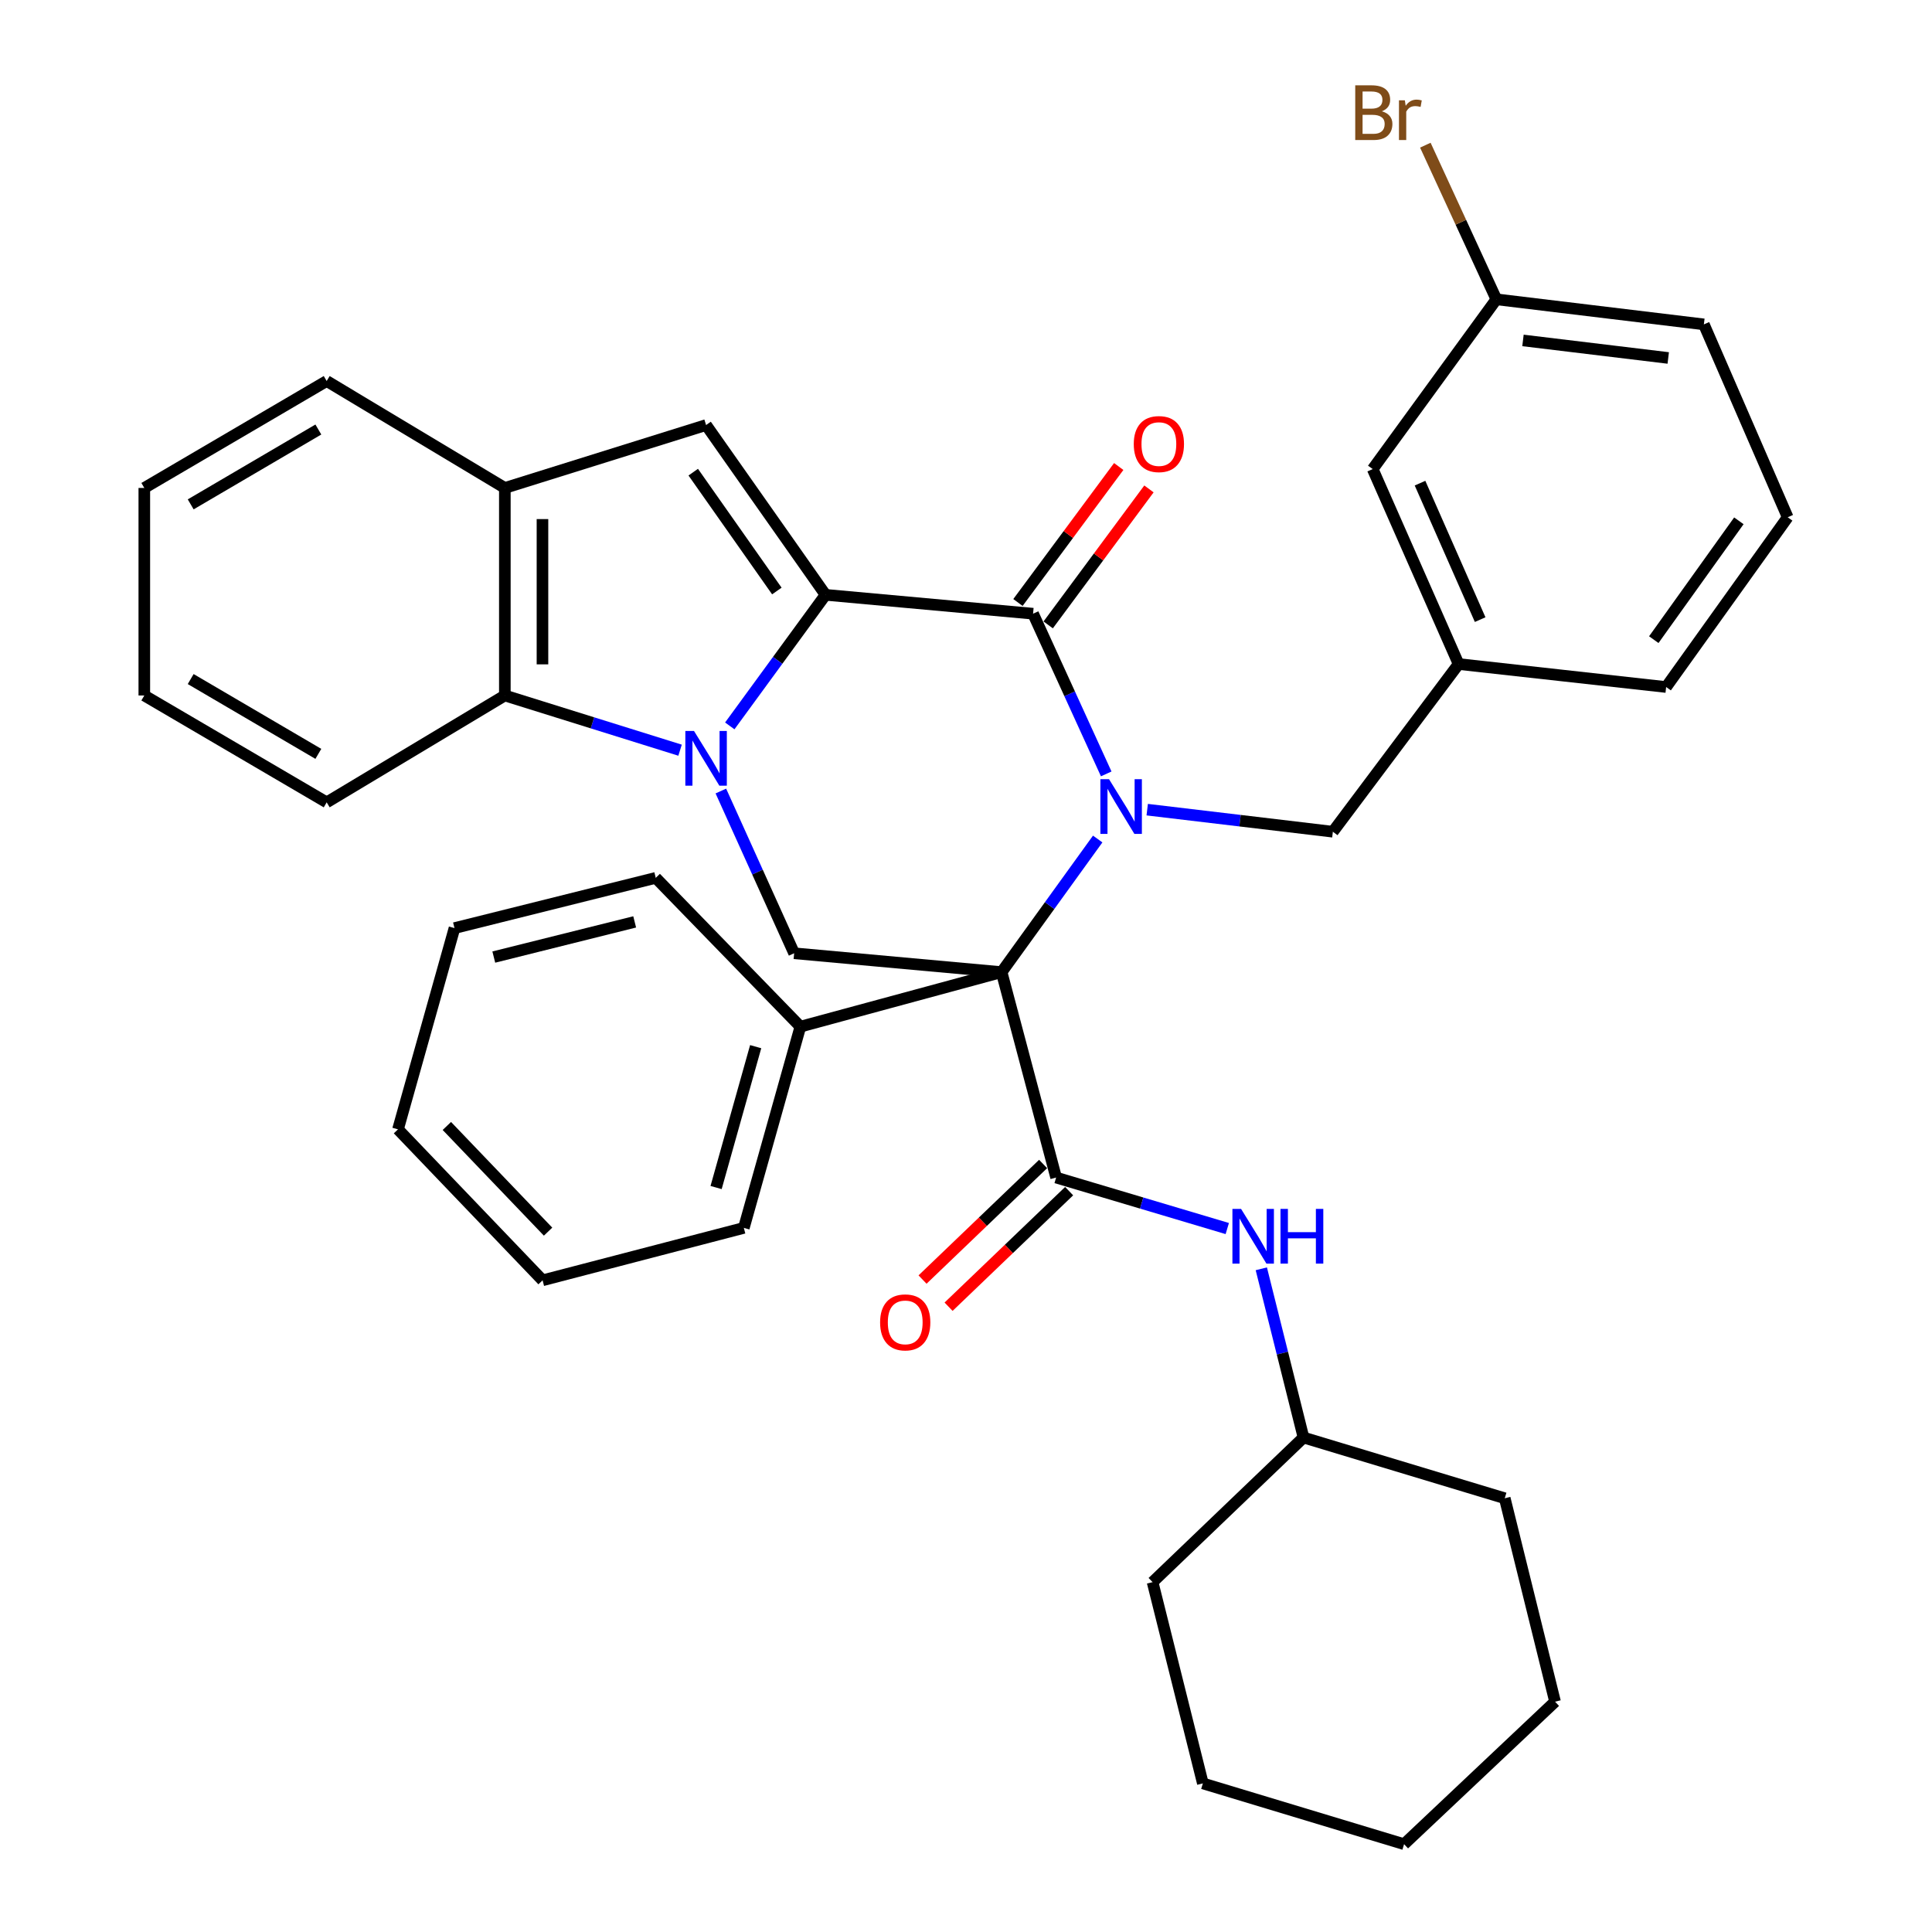 <?xml version='1.0' encoding='iso-8859-1'?>
<svg version='1.1' baseProfile='full'
              xmlns='http://www.w3.org/2000/svg'
                      xmlns:rdkit='http://www.rdkit.org/xml'
                      xmlns:xlink='http://www.w3.org/1999/xlink'
                  xml:space='preserve'
width='1000px' height='1000px' viewBox='0 0 1000 1000'>
<!-- END OF HEADER -->
<rect style='opacity:1.0;fill:#FFFFFF;stroke:none' width='1000' height='1000' x='0' y='0'> </rect>
<path class='bond-0' d='M 518.424,503.168 L 543.295,468.722' style='fill:none;fill-rule:evenodd;stroke:#000000;stroke-width:6px;stroke-linecap:butt;stroke-linejoin:miter;stroke-opacity:1' />
<path class='bond-0' d='M 543.295,468.722 L 568.165,434.275' style='fill:none;fill-rule:evenodd;stroke:#0000FF;stroke-width:6px;stroke-linecap:butt;stroke-linejoin:miter;stroke-opacity:1' />
<path class='bond-4' d='M 518.424,503.168 L 546.65,609.505' style='fill:none;fill-rule:evenodd;stroke:#000000;stroke-width:6px;stroke-linecap:butt;stroke-linejoin:miter;stroke-opacity:1' />
<path class='bond-6' d='M 518.424,503.168 L 411.049,493.409' style='fill:none;fill-rule:evenodd;stroke:#000000;stroke-width:6px;stroke-linecap:butt;stroke-linejoin:miter;stroke-opacity:1' />
<path class='bond-11' d='M 518.424,503.168 L 414.273,531.394' style='fill:none;fill-rule:evenodd;stroke:#000000;stroke-width:6px;stroke-linecap:butt;stroke-linejoin:miter;stroke-opacity:1' />
<path class='bond-3' d='M 572.578,400.57 L 553.648,359.109' style='fill:none;fill-rule:evenodd;stroke:#0000FF;stroke-width:6px;stroke-linecap:butt;stroke-linejoin:miter;stroke-opacity:1' />
<path class='bond-3' d='M 553.648,359.109 L 534.717,317.649' style='fill:none;fill-rule:evenodd;stroke:#000000;stroke-width:6px;stroke-linecap:butt;stroke-linejoin:miter;stroke-opacity:1' />
<path class='bond-10' d='M 593.795,419.077 L 641.843,424.788' style='fill:none;fill-rule:evenodd;stroke:#0000FF;stroke-width:6px;stroke-linecap:butt;stroke-linejoin:miter;stroke-opacity:1' />
<path class='bond-10' d='M 641.843,424.788 L 689.89,430.499' style='fill:none;fill-rule:evenodd;stroke:#000000;stroke-width:6px;stroke-linecap:butt;stroke-linejoin:miter;stroke-opacity:1' />
<path class='bond-1' d='M 427.298,307.88 L 402.514,341.801' style='fill:none;fill-rule:evenodd;stroke:#000000;stroke-width:6px;stroke-linecap:butt;stroke-linejoin:miter;stroke-opacity:1' />
<path class='bond-1' d='M 402.514,341.801 L 377.73,375.723' style='fill:none;fill-rule:evenodd;stroke:#0000FF;stroke-width:6px;stroke-linecap:butt;stroke-linejoin:miter;stroke-opacity:1' />
<path class='bond-5' d='M 427.298,307.88 L 365.47,219.999' style='fill:none;fill-rule:evenodd;stroke:#000000;stroke-width:6px;stroke-linecap:butt;stroke-linejoin:miter;stroke-opacity:1' />
<path class='bond-5' d='M 402.097,305.903 L 358.817,244.387' style='fill:none;fill-rule:evenodd;stroke:#000000;stroke-width:6px;stroke-linecap:butt;stroke-linejoin:miter;stroke-opacity:1' />
<path class='bond-36' d='M 427.298,307.88 L 534.717,317.649' style='fill:none;fill-rule:evenodd;stroke:#000000;stroke-width:6px;stroke-linecap:butt;stroke-linejoin:miter;stroke-opacity:1' />
<path class='bond-2' d='M 373.116,409.431 L 392.082,451.42' style='fill:none;fill-rule:evenodd;stroke:#0000FF;stroke-width:6px;stroke-linecap:butt;stroke-linejoin:miter;stroke-opacity:1' />
<path class='bond-2' d='M 392.082,451.42 L 411.049,493.409' style='fill:none;fill-rule:evenodd;stroke:#000000;stroke-width:6px;stroke-linecap:butt;stroke-linejoin:miter;stroke-opacity:1' />
<path class='bond-7' d='M 352.001,388.298 L 306.654,374.14' style='fill:none;fill-rule:evenodd;stroke:#0000FF;stroke-width:6px;stroke-linecap:butt;stroke-linejoin:miter;stroke-opacity:1' />
<path class='bond-7' d='M 306.654,374.14 L 261.307,359.982' style='fill:none;fill-rule:evenodd;stroke:#000000;stroke-width:6px;stroke-linecap:butt;stroke-linejoin:miter;stroke-opacity:1' />
<path class='bond-12' d='M 542.54,323.446 L 568.618,288.253' style='fill:none;fill-rule:evenodd;stroke:#000000;stroke-width:6px;stroke-linecap:butt;stroke-linejoin:miter;stroke-opacity:1' />
<path class='bond-12' d='M 568.618,288.253 L 594.695,253.06' style='fill:none;fill-rule:evenodd;stroke:#FF0000;stroke-width:6px;stroke-linecap:butt;stroke-linejoin:miter;stroke-opacity:1' />
<path class='bond-12' d='M 526.894,311.852 L 552.971,276.659' style='fill:none;fill-rule:evenodd;stroke:#000000;stroke-width:6px;stroke-linecap:butt;stroke-linejoin:miter;stroke-opacity:1' />
<path class='bond-12' d='M 552.971,276.659 L 579.049,241.466' style='fill:none;fill-rule:evenodd;stroke:#FF0000;stroke-width:6px;stroke-linecap:butt;stroke-linejoin:miter;stroke-opacity:1' />
<path class='bond-9' d='M 546.65,609.505 L 590.944,622.698' style='fill:none;fill-rule:evenodd;stroke:#000000;stroke-width:6px;stroke-linecap:butt;stroke-linejoin:miter;stroke-opacity:1' />
<path class='bond-9' d='M 590.944,622.698 L 635.238,635.892' style='fill:none;fill-rule:evenodd;stroke:#0000FF;stroke-width:6px;stroke-linecap:butt;stroke-linejoin:miter;stroke-opacity:1' />
<path class='bond-13' d='M 539.912,602.476 L 508.709,632.387' style='fill:none;fill-rule:evenodd;stroke:#000000;stroke-width:6px;stroke-linecap:butt;stroke-linejoin:miter;stroke-opacity:1' />
<path class='bond-13' d='M 508.709,632.387 L 477.506,662.297' style='fill:none;fill-rule:evenodd;stroke:#FF0000;stroke-width:6px;stroke-linecap:butt;stroke-linejoin:miter;stroke-opacity:1' />
<path class='bond-13' d='M 553.388,616.534 L 522.185,646.445' style='fill:none;fill-rule:evenodd;stroke:#000000;stroke-width:6px;stroke-linecap:butt;stroke-linejoin:miter;stroke-opacity:1' />
<path class='bond-13' d='M 522.185,646.445 L 490.982,676.355' style='fill:none;fill-rule:evenodd;stroke:#FF0000;stroke-width:6px;stroke-linecap:butt;stroke-linejoin:miter;stroke-opacity:1' />
<path class='bond-38' d='M 365.47,219.999 L 261.307,252.564' style='fill:none;fill-rule:evenodd;stroke:#000000;stroke-width:6px;stroke-linecap:butt;stroke-linejoin:miter;stroke-opacity:1' />
<path class='bond-8' d='M 261.307,359.982 L 261.307,252.564' style='fill:none;fill-rule:evenodd;stroke:#000000;stroke-width:6px;stroke-linecap:butt;stroke-linejoin:miter;stroke-opacity:1' />
<path class='bond-8' d='M 280.781,343.87 L 280.781,268.676' style='fill:none;fill-rule:evenodd;stroke:#000000;stroke-width:6px;stroke-linecap:butt;stroke-linejoin:miter;stroke-opacity:1' />
<path class='bond-19' d='M 261.307,359.982 L 169.089,415.298' style='fill:none;fill-rule:evenodd;stroke:#000000;stroke-width:6px;stroke-linecap:butt;stroke-linejoin:miter;stroke-opacity:1' />
<path class='bond-20' d='M 261.307,252.564 L 169.089,197.215' style='fill:none;fill-rule:evenodd;stroke:#000000;stroke-width:6px;stroke-linecap:butt;stroke-linejoin:miter;stroke-opacity:1' />
<path class='bond-17' d='M 652.851,656.728 L 663.77,700.393' style='fill:none;fill-rule:evenodd;stroke:#0000FF;stroke-width:6px;stroke-linecap:butt;stroke-linejoin:miter;stroke-opacity:1' />
<path class='bond-17' d='M 663.77,700.393 L 674.689,744.057' style='fill:none;fill-rule:evenodd;stroke:#000000;stroke-width:6px;stroke-linecap:butt;stroke-linejoin:miter;stroke-opacity:1' />
<path class='bond-14' d='M 689.89,430.499 L 754.975,343.7' style='fill:none;fill-rule:evenodd;stroke:#000000;stroke-width:6px;stroke-linecap:butt;stroke-linejoin:miter;stroke-opacity:1' />
<path class='bond-23' d='M 414.273,531.394 L 385.008,635.556' style='fill:none;fill-rule:evenodd;stroke:#000000;stroke-width:6px;stroke-linecap:butt;stroke-linejoin:miter;stroke-opacity:1' />
<path class='bond-23' d='M 391.135,541.751 L 370.65,614.665' style='fill:none;fill-rule:evenodd;stroke:#000000;stroke-width:6px;stroke-linecap:butt;stroke-linejoin:miter;stroke-opacity:1' />
<path class='bond-24' d='M 414.273,531.394 L 339.418,454.376' style='fill:none;fill-rule:evenodd;stroke:#000000;stroke-width:6px;stroke-linecap:butt;stroke-linejoin:miter;stroke-opacity:1' />
<path class='bond-15' d='M 754.975,343.7 L 710.51,242.794' style='fill:none;fill-rule:evenodd;stroke:#000000;stroke-width:6px;stroke-linecap:butt;stroke-linejoin:miter;stroke-opacity:1' />
<path class='bond-15' d='M 766.126,320.712 L 735,250.078' style='fill:none;fill-rule:evenodd;stroke:#000000;stroke-width:6px;stroke-linecap:butt;stroke-linejoin:miter;stroke-opacity:1' />
<path class='bond-22' d='M 754.975,343.7 L 862.394,355.601' style='fill:none;fill-rule:evenodd;stroke:#000000;stroke-width:6px;stroke-linecap:butt;stroke-linejoin:miter;stroke-opacity:1' />
<path class='bond-16' d='M 710.51,242.794 L 774.514,154.925' style='fill:none;fill-rule:evenodd;stroke:#000000;stroke-width:6px;stroke-linecap:butt;stroke-linejoin:miter;stroke-opacity:1' />
<path class='bond-18' d='M 774.514,154.925 L 756.134,115.034' style='fill:none;fill-rule:evenodd;stroke:#000000;stroke-width:6px;stroke-linecap:butt;stroke-linejoin:miter;stroke-opacity:1' />
<path class='bond-18' d='M 756.134,115.034 L 737.755,75.144' style='fill:none;fill-rule:evenodd;stroke:#7F4C19;stroke-width:6px;stroke-linecap:butt;stroke-linejoin:miter;stroke-opacity:1' />
<path class='bond-41' d='M 774.514,154.925 L 881.922,167.896' style='fill:none;fill-rule:evenodd;stroke:#000000;stroke-width:6px;stroke-linecap:butt;stroke-linejoin:miter;stroke-opacity:1' />
<path class='bond-41' d='M 788.29,176.204 L 863.476,185.284' style='fill:none;fill-rule:evenodd;stroke:#000000;stroke-width:6px;stroke-linecap:butt;stroke-linejoin:miter;stroke-opacity:1' />
<path class='bond-26' d='M 674.689,744.057 L 596.578,818.911' style='fill:none;fill-rule:evenodd;stroke:#000000;stroke-width:6px;stroke-linecap:butt;stroke-linejoin:miter;stroke-opacity:1' />
<path class='bond-27' d='M 674.689,744.057 L 778.852,775.496' style='fill:none;fill-rule:evenodd;stroke:#000000;stroke-width:6px;stroke-linecap:butt;stroke-linejoin:miter;stroke-opacity:1' />
<path class='bond-28' d='M 169.089,415.298 L 74.695,359.982' style='fill:none;fill-rule:evenodd;stroke:#000000;stroke-width:6px;stroke-linecap:butt;stroke-linejoin:miter;stroke-opacity:1' />
<path class='bond-28' d='M 164.775,390.2 L 98.7,351.479' style='fill:none;fill-rule:evenodd;stroke:#000000;stroke-width:6px;stroke-linecap:butt;stroke-linejoin:miter;stroke-opacity:1' />
<path class='bond-39' d='M 169.089,197.215 L 74.695,252.564' style='fill:none;fill-rule:evenodd;stroke:#000000;stroke-width:6px;stroke-linecap:butt;stroke-linejoin:miter;stroke-opacity:1' />
<path class='bond-39' d='M 164.78,222.316 L 98.704,261.06' style='fill:none;fill-rule:evenodd;stroke:#000000;stroke-width:6px;stroke-linecap:butt;stroke-linejoin:miter;stroke-opacity:1' />
<path class='bond-21' d='M 925.305,267.731 L 862.394,355.601' style='fill:none;fill-rule:evenodd;stroke:#000000;stroke-width:6px;stroke-linecap:butt;stroke-linejoin:miter;stroke-opacity:1' />
<path class='bond-21' d='M 900.034,269.575 L 855.997,331.084' style='fill:none;fill-rule:evenodd;stroke:#000000;stroke-width:6px;stroke-linecap:butt;stroke-linejoin:miter;stroke-opacity:1' />
<path class='bond-25' d='M 925.305,267.731 L 881.922,167.896' style='fill:none;fill-rule:evenodd;stroke:#000000;stroke-width:6px;stroke-linecap:butt;stroke-linejoin:miter;stroke-opacity:1' />
<path class='bond-30' d='M 385.008,635.556 L 280.846,662.69' style='fill:none;fill-rule:evenodd;stroke:#000000;stroke-width:6px;stroke-linecap:butt;stroke-linejoin:miter;stroke-opacity:1' />
<path class='bond-31' d='M 339.418,454.376 L 235.245,480.384' style='fill:none;fill-rule:evenodd;stroke:#000000;stroke-width:6px;stroke-linecap:butt;stroke-linejoin:miter;stroke-opacity:1' />
<path class='bond-31' d='M 328.509,477.17 L 255.588,495.376' style='fill:none;fill-rule:evenodd;stroke:#000000;stroke-width:6px;stroke-linecap:butt;stroke-linejoin:miter;stroke-opacity:1' />
<path class='bond-33' d='M 596.578,818.911 L 622.597,923.085' style='fill:none;fill-rule:evenodd;stroke:#000000;stroke-width:6px;stroke-linecap:butt;stroke-linejoin:miter;stroke-opacity:1' />
<path class='bond-32' d='M 778.852,775.496 L 804.892,880.794' style='fill:none;fill-rule:evenodd;stroke:#000000;stroke-width:6px;stroke-linecap:butt;stroke-linejoin:miter;stroke-opacity:1' />
<path class='bond-29' d='M 74.695,359.982 L 74.695,252.564' style='fill:none;fill-rule:evenodd;stroke:#000000;stroke-width:6px;stroke-linecap:butt;stroke-linejoin:miter;stroke-opacity:1' />
<path class='bond-37' d='M 280.846,662.69 L 206.002,584.546' style='fill:none;fill-rule:evenodd;stroke:#000000;stroke-width:6px;stroke-linecap:butt;stroke-linejoin:miter;stroke-opacity:1' />
<path class='bond-37' d='M 283.683,637.498 L 231.292,582.798' style='fill:none;fill-rule:evenodd;stroke:#000000;stroke-width:6px;stroke-linecap:butt;stroke-linejoin:miter;stroke-opacity:1' />
<path class='bond-34' d='M 235.245,480.384 L 206.002,584.546' style='fill:none;fill-rule:evenodd;stroke:#000000;stroke-width:6px;stroke-linecap:butt;stroke-linejoin:miter;stroke-opacity:1' />
<path class='bond-35' d='M 804.892,880.794 L 726.749,954.545' style='fill:none;fill-rule:evenodd;stroke:#000000;stroke-width:6px;stroke-linecap:butt;stroke-linejoin:miter;stroke-opacity:1' />
<path class='bond-40' d='M 622.597,923.085 L 726.749,954.545' style='fill:none;fill-rule:evenodd;stroke:#000000;stroke-width:6px;stroke-linecap:butt;stroke-linejoin:miter;stroke-opacity:1' />
<path  class='atom-1' d='M 574.036 403.313
L 583.316 418.313
Q 584.236 419.793, 585.716 422.473
Q 587.196 425.153, 587.276 425.313
L 587.276 403.313
L 591.036 403.313
L 591.036 431.633
L 587.156 431.633
L 577.196 415.233
Q 576.036 413.313, 574.796 411.113
Q 573.596 408.913, 573.236 408.233
L 573.236 431.633
L 569.556 431.633
L 569.556 403.313
L 574.036 403.313
' fill='#0000FF'/>
<path  class='atom-3' d='M 359.21 378.343
L 368.49 393.343
Q 369.41 394.823, 370.89 397.503
Q 372.37 400.183, 372.45 400.343
L 372.45 378.343
L 376.21 378.343
L 376.21 406.663
L 372.33 406.663
L 362.37 390.263
Q 361.21 388.343, 359.97 386.143
Q 358.77 383.943, 358.41 383.263
L 358.41 406.663
L 354.73 406.663
L 354.73 378.343
L 359.21 378.343
' fill='#0000FF'/>
<path  class='atom-10' d='M 642.378 625.724
L 651.658 640.724
Q 652.578 642.204, 654.058 644.884
Q 655.538 647.564, 655.618 647.724
L 655.618 625.724
L 659.378 625.724
L 659.378 654.044
L 655.498 654.044
L 645.538 637.644
Q 644.378 635.724, 643.138 633.524
Q 641.938 631.324, 641.578 630.644
L 641.578 654.044
L 637.898 654.044
L 637.898 625.724
L 642.378 625.724
' fill='#0000FF'/>
<path  class='atom-10' d='M 662.778 625.724
L 666.618 625.724
L 666.618 637.764
L 681.098 637.764
L 681.098 625.724
L 684.938 625.724
L 684.938 654.044
L 681.098 654.044
L 681.098 640.964
L 666.618 640.964
L 666.618 654.044
L 662.778 654.044
L 662.778 625.724
' fill='#0000FF'/>
<path  class='atom-13' d='M 586.835 229.849
Q 586.835 223.049, 590.195 219.249
Q 593.555 215.449, 599.835 215.449
Q 606.115 215.449, 609.475 219.249
Q 612.835 223.049, 612.835 229.849
Q 612.835 236.729, 609.435 240.649
Q 606.035 244.529, 599.835 244.529
Q 593.595 244.529, 590.195 240.649
Q 586.835 236.769, 586.835 229.849
M 599.835 241.329
Q 604.155 241.329, 606.475 238.449
Q 608.835 235.529, 608.835 229.849
Q 608.835 224.289, 606.475 221.489
Q 604.155 218.649, 599.835 218.649
Q 595.515 218.649, 593.155 221.449
Q 590.835 224.249, 590.835 229.849
Q 590.835 235.569, 593.155 238.449
Q 595.515 241.329, 599.835 241.329
' fill='#FF0000'/>
<path  class='atom-14' d='M 455.539 684.461
Q 455.539 677.661, 458.899 673.861
Q 462.259 670.061, 468.539 670.061
Q 474.819 670.061, 478.179 673.861
Q 481.539 677.661, 481.539 684.461
Q 481.539 691.341, 478.139 695.261
Q 474.739 699.141, 468.539 699.141
Q 462.299 699.141, 458.899 695.261
Q 455.539 691.381, 455.539 684.461
M 468.539 695.941
Q 472.859 695.941, 475.179 693.061
Q 477.539 690.141, 477.539 684.461
Q 477.539 678.901, 475.179 676.101
Q 472.859 673.261, 468.539 673.261
Q 464.219 673.261, 461.859 676.061
Q 459.539 678.861, 459.539 684.461
Q 459.539 690.181, 461.859 693.061
Q 464.219 695.941, 468.539 695.941
' fill='#FF0000'/>
<path  class='atom-19' d='M 715.225 57.605
Q 717.945 58.365, 719.305 60.045
Q 720.705 61.685, 720.705 64.125
Q 720.705 68.045, 718.185 70.285
Q 715.705 72.485, 710.985 72.485
L 701.465 72.485
L 701.465 44.165
L 709.825 44.165
Q 714.665 44.165, 717.105 46.125
Q 719.545 48.085, 719.545 51.685
Q 719.545 55.965, 715.225 57.605
M 705.265 47.365
L 705.265 56.245
L 709.825 56.245
Q 712.625 56.245, 714.065 55.125
Q 715.545 53.965, 715.545 51.685
Q 715.545 47.365, 709.825 47.365
L 705.265 47.365
M 710.985 69.285
Q 713.745 69.285, 715.225 67.965
Q 716.705 66.645, 716.705 64.125
Q 716.705 61.805, 715.065 60.645
Q 713.465 59.445, 710.385 59.445
L 705.265 59.445
L 705.265 69.285
L 710.985 69.285
' fill='#7F4C19'/>
<path  class='atom-19' d='M 727.145 51.925
L 727.585 54.765
Q 729.745 51.565, 733.265 51.565
Q 734.385 51.565, 735.905 51.965
L 735.305 55.325
Q 733.585 54.925, 732.625 54.925
Q 730.945 54.925, 729.825 55.605
Q 728.745 56.245, 727.865 57.805
L 727.865 72.485
L 724.105 72.485
L 724.105 51.925
L 727.145 51.925
' fill='#7F4C19'/>
</svg>
